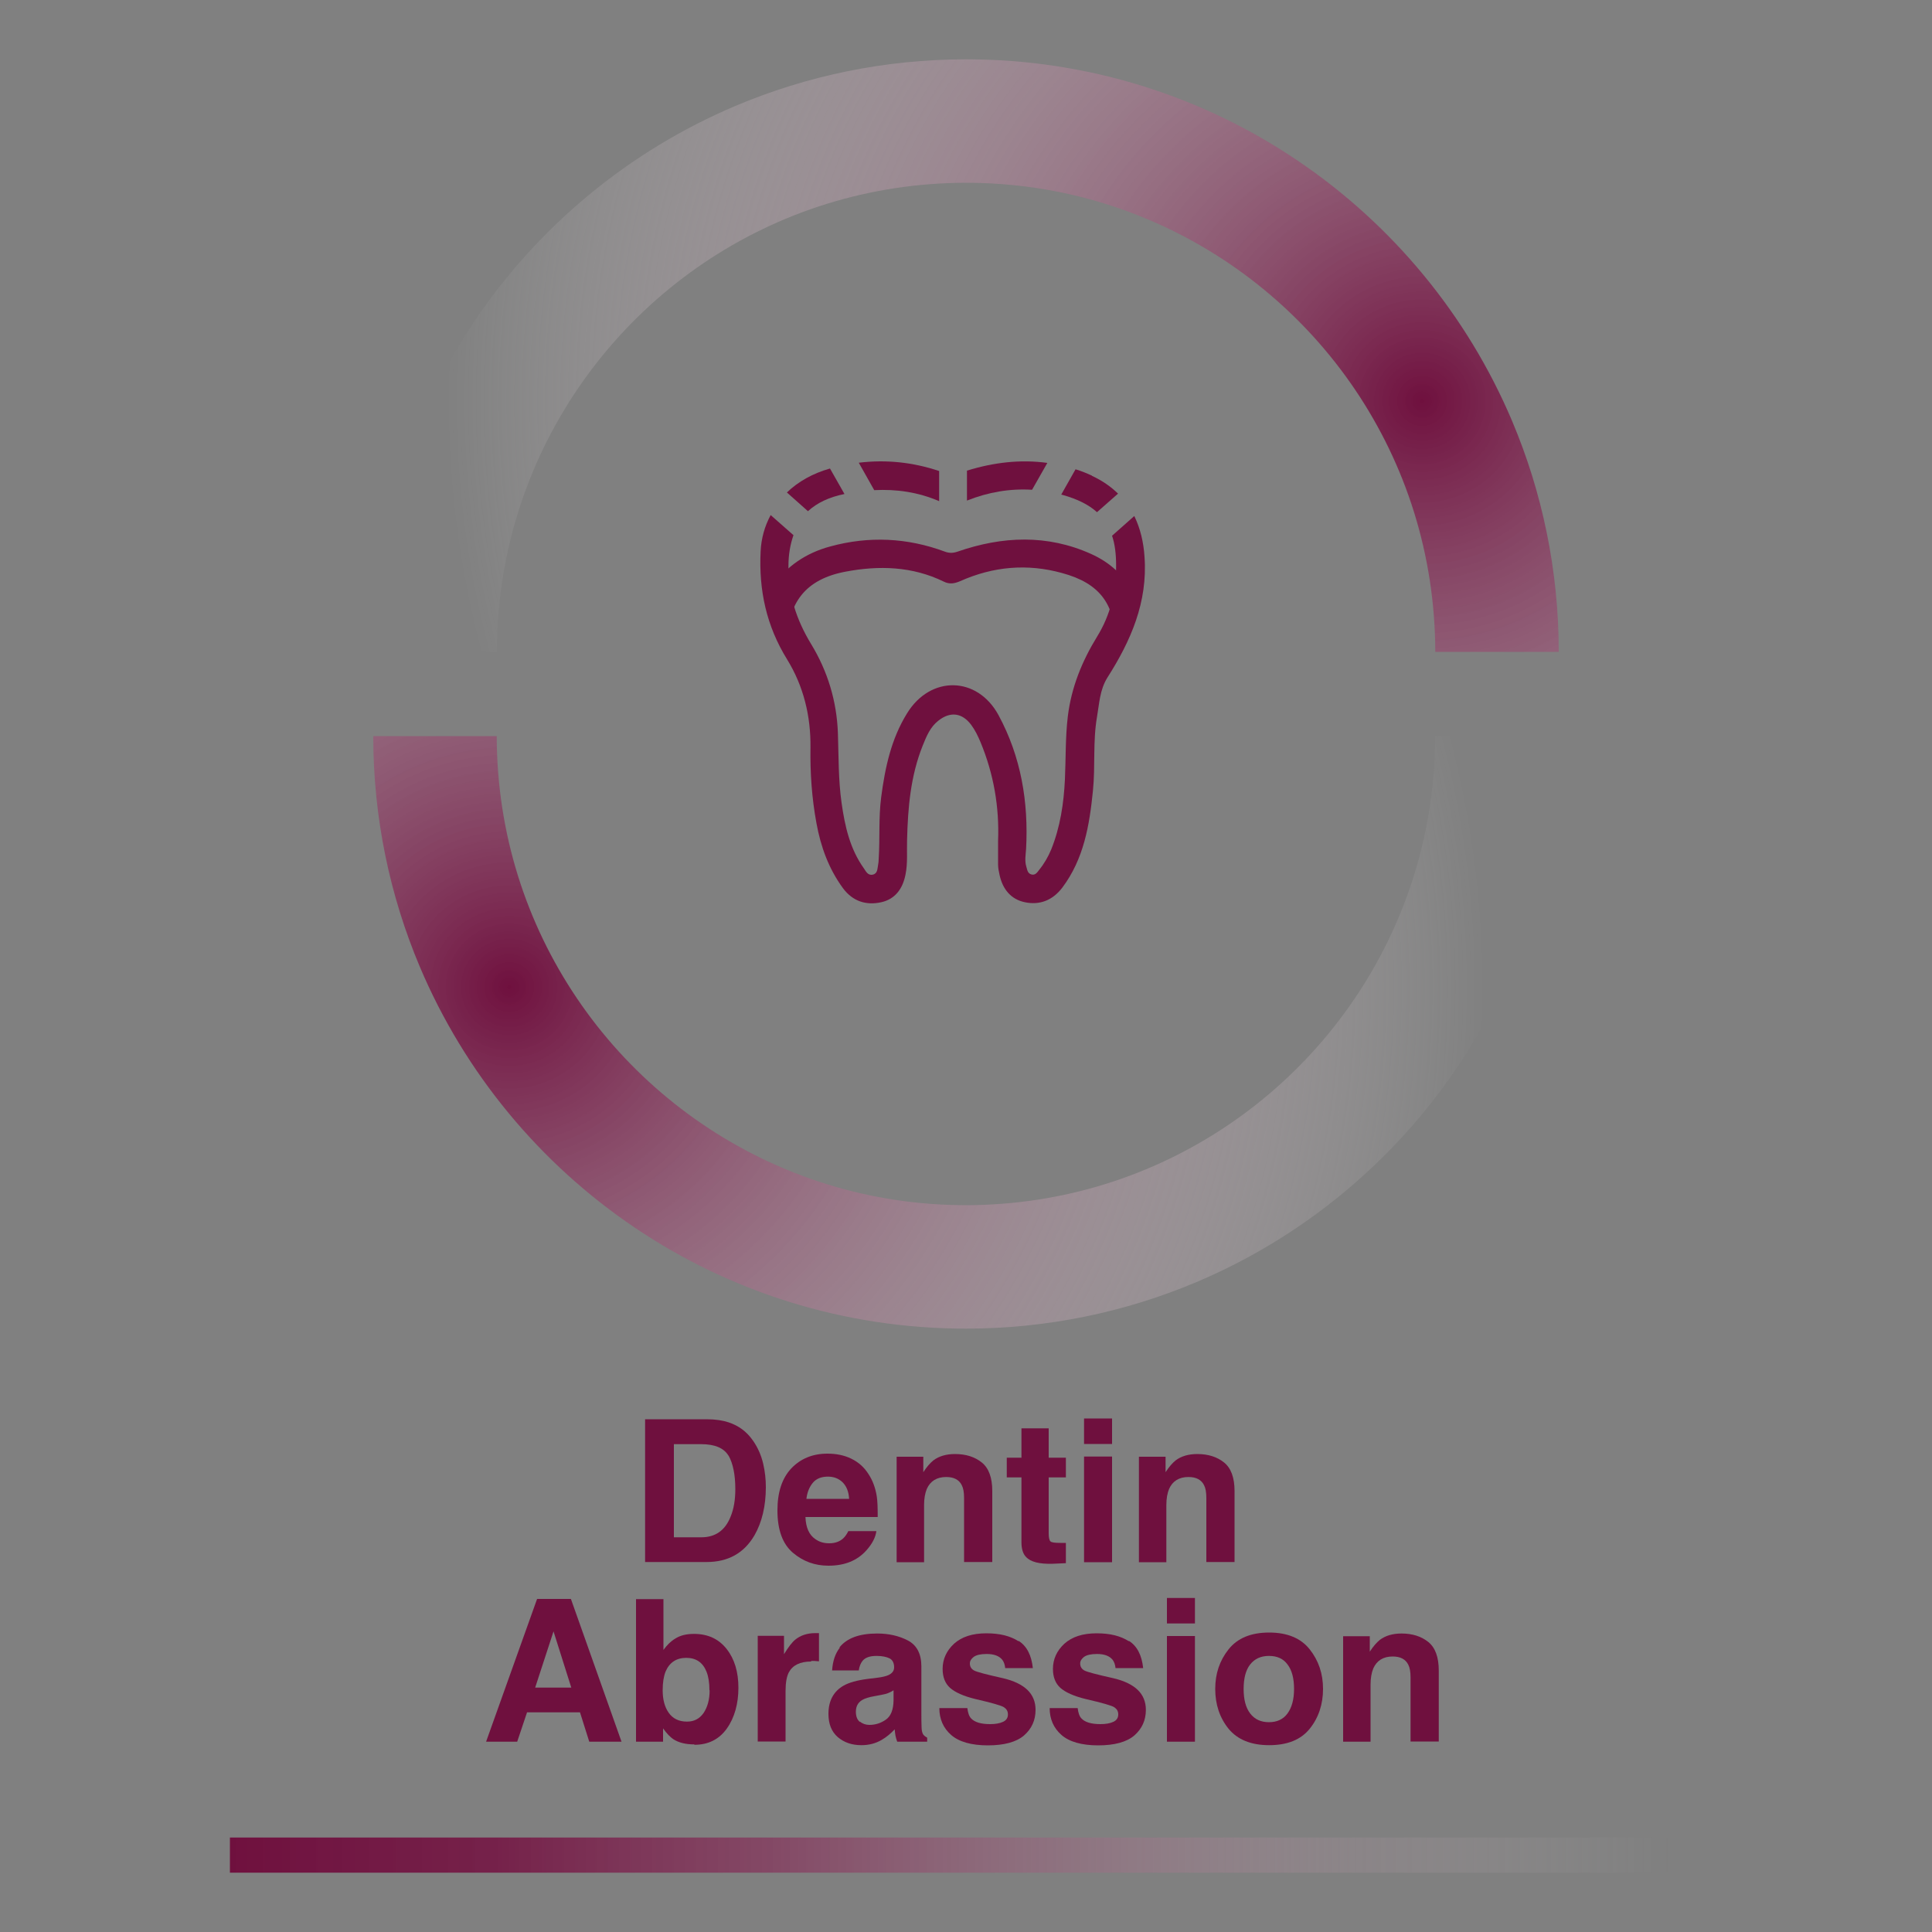 <?xml version="1.0" encoding="UTF-8"?><svg id="Layer_2" xmlns="http://www.w3.org/2000/svg" xmlns:xlink="http://www.w3.org/1999/xlink" viewBox="0 0 100 100"><rect x="0" y="0" width="100" height="100" fill="#808080" stroke="none"/><defs><style>.cls-1{fill:none;}.cls-1,.cls-2,.cls-3,.cls-4,.cls-5{stroke-width:0px;}.cls-2{fill:url(#linear-gradient);}.cls-3{fill:url(#radial-gradient);}.cls-4{fill:url(#radial-gradient-2);}.cls-5{fill:#6f103e;}</style><radialGradient id="radial-gradient" cx="26.36" cy="51.09" fx="26.36" fy="51.09" r="75.62" gradientUnits="userSpaceOnUse"><stop offset="0" stop-color="#6f103e"/><stop offset=".67" stop-color="#fff" stop-opacity="0"/></radialGradient><radialGradient id="radial-gradient-2" cx="5135.84" cy="-766.9" fx="5135.84" fy="-766.9" r="75.62" gradientTransform="translate(5209.48 -746.15) rotate(-180)" xlink:href="#radial-gradient"/><linearGradient id="linear-gradient" x1="11.9" y1="96.02" x2="88.1" y2="96.02" gradientUnits="userSpaceOnUse"><stop offset="0" stop-color="#6f103e"/><stop offset=".18" stop-color="rgba(116,25,69,.96)" stop-opacity=".96"/><stop offset=".37" stop-color="rgba(133,52,91,.85)" stop-opacity=".85"/><stop offset=".57" stop-color="rgba(160,98,128,.66)" stop-opacity=".66"/><stop offset=".77" stop-color="rgba(198,161,179,.39)" stop-opacity=".39"/><stop offset=".97" stop-color="rgba(247,243,245,.05)" stop-opacity=".05"/><stop offset="1" stop-color="#fff" stop-opacity="0"/></linearGradient></defs><g id="Layer_1-2"><path class="cls-5" d="M57.73,33.32c.01-2.03-.79-3.13-2.76-3.66-1.8-.5-3.57-.34-5.27.42-.29.12-.54.18-.86.02-1.62-.79-3.35-.84-5.08-.51-2.07.39-3,1.61-3.02,3.71,0,0-1.14-2.35-.69-3.02.64-.94,1.65-1.66,2.94-2,1.98-.54,3.97-.45,5.91.27.24.09.44.08.67,0,2.31-.8,4.63-.9,6.9.12,1,.45,1.69,1.11,2.12,1.94.33.64-.87,2.72-.87,2.72Z"/><path class="cls-5" d="M56.52,24.62c-.28-.13-.56-.24-.85-.33l-.74,1.31s.05.01.08.02c.75.21,1.34.5,1.77.89l1.09-.96c-.37-.36-.81-.67-1.35-.92Z"/><path class="cls-5" d="M41.83,26.45c.46-.42,1.08-.72,1.88-.88l-.75-1.32c-.89.25-1.65.68-2.23,1.24l1.09.97Z"/><path class="cls-5" d="M45.25,25.37c1.14-.06,2.27.1,3.36.57v-1.56c-1.37-.46-2.76-.6-4.16-.43l.8,1.42Z"/><path class="cls-5" d="M50.05,25.91c1.1-.44,2.23-.63,3.37-.56l.79-1.39c-1.38-.19-2.77-.03-4.16.4v1.55Z"/><path class="cls-5" d="M58.71,26.71l-1.15,1.02c.15.44.21.96.21,1.55,0,1.32-.29,2.55-.99,3.68-.78,1.27-1.33,2.63-1.51,4.12-.13,1.08-.1,2.17-.15,3.26-.06,1.24-.24,2.46-.71,3.63-.16.38-.36.73-.62,1.05-.1.13-.2.3-.41.24-.2-.06-.21-.25-.26-.41-.09-.3-.03-.61-.01-.91.13-2.43-.26-4.77-1.43-6.93-1.1-2.02-3.52-2.06-4.73-.09-.82,1.32-1.14,2.81-1.34,4.34-.14,1.07-.06,2.14-.13,3.21,0,.1-.01.2-.03.3-.04.19-.02.44-.27.5-.26.06-.36-.17-.47-.33-.72-1.01-.98-2.18-1.15-3.38-.17-1.2-.15-2.41-.19-3.61-.06-1.66-.53-3.21-1.39-4.62-.76-1.25-1.19-2.57-1.17-4.04,0-.61.1-1.13.26-1.59l-1.18-1.04c-.31.57-.49,1.21-.52,1.88-.1,2.01.3,3.86,1.37,5.59.85,1.38,1.23,2.93,1.21,4.57-.02,1.31.07,2.62.31,3.91.22,1.21.63,2.35,1.37,3.36.51.69,1.21.9,1.98.73.73-.16,1.12-.71,1.26-1.44.12-.59.06-1.19.08-1.78.04-1.67.18-3.32.81-4.89.19-.47.38-.95.8-1.28.62-.5,1.24-.42,1.71.21.2.27.35.58.48.89.68,1.64.98,3.35.91,5.12,0,.41,0,.82,0,1.22,0,.18.04.37.08.55.16.72.58,1.25,1.31,1.4.77.16,1.43-.1,1.93-.75,1.12-1.49,1.41-3.23,1.59-5.02.13-1.27-.01-2.55.21-3.82.12-.69.14-1.4.54-2.04,1.21-1.9,2.09-3.9,1.92-6.25-.05-.77-.22-1.46-.51-2.07Z"/><path class="cls-3" d="M74.28,38.09c0,3.36-.68,6.55-1.91,9.45-1.84,4.35-4.92,8.07-8.8,10.69-3.88,2.62-8.53,4.14-13.57,4.15-3.36,0-6.55-.68-9.45-1.91-4.35-1.84-8.07-4.92-10.69-8.8-2.62-3.88-4.14-8.53-4.15-13.57h-6.39c0,4.23.86,8.27,2.41,11.94,2.33,5.51,6.22,10.19,11.11,13.49,4.89,3.31,10.81,5.24,17.15,5.24,4.23,0,8.27-.86,11.94-2.41,5.51-2.33,10.19-6.22,13.49-11.11,3.31-4.89,5.24-10.81,5.24-17.15h-6.39Z"/><path class="cls-4" d="M25.72,33.75c0-3.36.68-6.55,1.91-9.45,1.84-4.35,4.92-8.07,8.8-10.69,3.88-2.62,8.53-4.14,13.57-4.15,3.36,0,6.55.68,9.45,1.91,4.35,1.84,8.07,4.92,10.69,8.8,2.62,3.88,4.14,8.53,4.15,13.57h6.39c0-4.23-.86-8.27-2.41-11.94-2.33-5.51-6.22-10.19-11.11-13.49-4.89-3.31-10.81-5.24-17.15-5.24-4.23,0-8.27.86-11.94,2.41-5.51,2.33-10.19,6.22-13.49,11.11-3.31,4.89-5.24,10.81-5.24,17.15h6.39Z"/><path class="cls-5" d="M36.57,80.85h-3.18v-7.39h3.18c.46,0,.84.06,1.14.16.52.17.94.48,1.26.94.26.37.43.77.53,1.19s.14.84.14,1.22c0,.98-.2,1.82-.59,2.5-.54.92-1.36,1.38-2.48,1.38ZM37.71,75.35c-.24-.4-.71-.6-1.41-.6h-1.42v4.82h1.42c.73,0,1.24-.36,1.52-1.08.16-.39.24-.86.24-1.41,0-.75-.12-1.33-.35-1.74Z"/><path class="cls-5" d="M45.36,79.25c-.04.32-.21.65-.51.99-.47.53-1.12.8-1.97.8-.7,0-1.31-.22-1.84-.67-.53-.45-.8-1.18-.8-2.19,0-.95.24-1.67.72-2.18.48-.5,1.1-.76,1.87-.76.45,0,.86.08,1.23.26s.67.44.9.81c.21.32.35.7.42,1.13.04.25.05.61.05,1.08h-3.74c.02.55.19.93.52,1.15.2.14.43.21.71.21.29,0,.53-.08.72-.25.1-.09.19-.22.27-.38h1.46ZM43.95,77.58c-.02-.38-.14-.66-.34-.86-.21-.2-.46-.29-.76-.29-.33,0-.59.1-.77.31-.18.21-.3.49-.34.84h2.22Z"/><path class="cls-5" d="M48.97,76.45c-.48,0-.82.21-1,.62-.09.22-.14.5-.14.83v2.96h-1.42v-5.46h1.38v.8c.18-.28.36-.48.52-.61.29-.22.67-.33,1.12-.33.57,0,1.03.15,1.39.44s.54.79.54,1.47v3.68h-1.46v-3.32c0-.29-.04-.51-.12-.66-.14-.28-.41-.42-.8-.42Z"/><path class="cls-5" d="M55.17,79.84v1.07l-.68.03c-.68.02-1.14-.09-1.38-.35-.16-.16-.24-.42-.24-.76v-3.36h-.76v-1.02h.76v-1.52h1.41v1.52h.89v1.02h-.89v2.89c0,.22.03.36.09.42.06.06.23.08.52.08.04,0,.09,0,.14,0,.05,0,.1,0,.14,0Z"/><path class="cls-5" d="M57.56,73.42v1.32h-1.45v-1.32h1.45ZM57.56,75.39v5.47h-1.45v-5.47h1.45Z"/><path class="cls-5" d="M61.51,76.45c-.48,0-.82.21-1,.62-.09.22-.14.5-.14.83v2.96h-1.42v-5.46h1.38v.8c.18-.28.36-.48.52-.61.29-.22.67-.33,1.12-.33.57,0,1.03.15,1.39.44s.54.79.54,1.47v3.68h-1.46v-3.32c0-.29-.04-.51-.12-.66-.14-.28-.41-.42-.8-.42Z"/><path class="cls-5" d="M30,88.63h-2.72l-.51,1.52h-1.61l2.64-7.39h1.75l2.62,7.39h-1.67l-.48-1.52ZM29.57,87.35l-.92-2.91-.95,2.91h1.88Z"/><path class="cls-5" d="M35.94,90.29c-.45,0-.81-.09-1.09-.27-.16-.11-.34-.29-.53-.56v.69h-1.4v-7.38h1.42v2.63c.18-.25.38-.45.6-.58.26-.17.58-.25.98-.25.72,0,1.28.26,1.69.78.41.52.61,1.19.61,2.01s-.2,1.55-.6,2.11c-.4.56-.96.84-1.68.84ZM36.72,87.49c0-.39-.05-.71-.15-.96-.19-.48-.54-.72-1.05-.72s-.87.24-1.07.71c-.1.25-.15.58-.15.97,0,.47.1.86.31,1.16s.52.46.95.46c.37,0,.65-.15.86-.45.2-.3.31-.69.31-1.17Z"/><path class="cls-5" d="M41.99,86c-.58,0-.96.19-1.16.56-.11.21-.17.53-.17.97v2.61h-1.44v-5.47h1.36v.95c.22-.36.41-.61.58-.75.27-.22.61-.34,1.04-.34.03,0,.05,0,.07,0s.06,0,.12,0v1.46c-.09,0-.17-.02-.24-.02-.07,0-.13,0-.17,0Z"/><path class="cls-5" d="M43.45,85.27c.38-.48,1.03-.72,1.95-.72.6,0,1.13.12,1.59.36.46.24.7.69.7,1.34v2.51c0,.17,0,.38.01.63,0,.19.04.31.08.38.05.07.12.12.21.17v.21h-1.55c-.04-.11-.07-.21-.09-.31-.02-.1-.03-.21-.04-.33-.2.21-.42.4-.68.55-.31.18-.66.27-1.04.27-.5,0-.9-.14-1.23-.42-.32-.28-.48-.68-.48-1.2,0-.67.26-1.16.78-1.46.28-.16.7-.28,1.25-.35l.49-.06c.26-.03.45-.08.57-.13.2-.09.31-.22.31-.41,0-.22-.08-.38-.23-.46-.16-.08-.38-.13-.68-.13-.34,0-.58.08-.72.25-.1.12-.17.29-.2.5h-1.38c.03-.48.16-.87.4-1.18ZM44.51,89.11c.13.11.3.17.49.17.31,0,.59-.09.85-.27.26-.18.39-.51.4-.99v-.53c-.09.06-.18.1-.27.14s-.22.07-.38.1l-.32.06c-.3.05-.52.12-.65.2-.22.13-.33.33-.33.61,0,.24.07.42.21.53Z"/><path class="cls-5" d="M52.72,84.93c.43.27.67.75.74,1.41h-1.43c-.02-.18-.07-.33-.16-.44-.16-.19-.42-.29-.8-.29-.31,0-.53.05-.67.15-.13.1-.2.21-.2.34,0,.16.07.28.21.36.14.08.64.21,1.49.4.57.13,1,.34,1.28.61.28.27.42.62.42,1.03,0,.54-.2.98-.6,1.33-.4.34-1.03.51-1.87.51s-1.49-.18-1.9-.54c-.41-.36-.61-.83-.61-1.39h1.45c.03.25.09.43.2.54.18.19.5.29.98.29.28,0,.5-.04.67-.12s.25-.21.25-.38-.07-.28-.2-.37-.63-.23-1.49-.43c-.62-.15-1.05-.35-1.31-.58-.25-.23-.38-.55-.38-.98,0-.5.2-.94.59-1.3.4-.36.95-.54,1.67-.54s1.24.14,1.67.41Z"/><path class="cls-5" d="M58.43,84.93c.43.27.67.75.74,1.41h-1.43c-.02-.18-.07-.33-.16-.44-.16-.19-.42-.29-.8-.29-.31,0-.53.05-.67.15-.13.1-.2.21-.2.34,0,.16.07.28.21.36.14.08.64.21,1.49.4.57.13,1,.34,1.28.61.28.27.42.62.42,1.03,0,.54-.2.98-.6,1.33-.4.34-1.03.51-1.87.51s-1.49-.18-1.9-.54c-.41-.36-.61-.83-.61-1.39h1.45c.03.25.09.43.2.54.18.19.5.29.98.29.28,0,.5-.04.67-.12s.25-.21.25-.38-.07-.28-.2-.37-.63-.23-1.49-.43c-.62-.15-1.05-.35-1.31-.58-.25-.23-.38-.55-.38-.98,0-.5.2-.94.59-1.3.4-.36.95-.54,1.67-.54s1.24.14,1.67.41Z"/><path class="cls-5" d="M61.85,82.71v1.32h-1.45v-1.32h1.45ZM61.85,84.68v5.47h-1.45v-5.47h1.45Z"/><path class="cls-5" d="M67.79,85.37c.46.58.69,1.26.69,2.05s-.23,1.49-.69,2.06c-.46.57-1.16.85-2.1.85s-1.64-.29-2.1-.85c-.46-.57-.69-1.26-.69-2.06s.23-1.47.69-2.05c.46-.58,1.16-.87,2.1-.87s1.64.29,2.1.87ZM65.68,85.71c-.42,0-.74.15-.97.44s-.34.72-.34,1.27.11.97.34,1.27.55.45.97.45.74-.15.96-.45c.22-.3.34-.72.34-1.27s-.11-.97-.34-1.27c-.22-.3-.54-.44-.96-.44Z"/><path class="cls-5" d="M72.08,85.74c-.48,0-.82.21-1,.62-.09.22-.14.5-.14.83v2.96h-1.42v-5.46h1.38v.8c.18-.28.36-.48.52-.61.29-.22.67-.33,1.12-.33.57,0,1.03.15,1.39.44s.54.79.54,1.47v3.68h-1.46v-3.32c0-.29-.04-.51-.12-.66-.14-.28-.41-.42-.8-.42Z"/><rect class="cls-2" x="11.9" y="95.11" width="76.21" height="1.82"/><rect class="cls-1" width="100" height="100"/></g></svg>